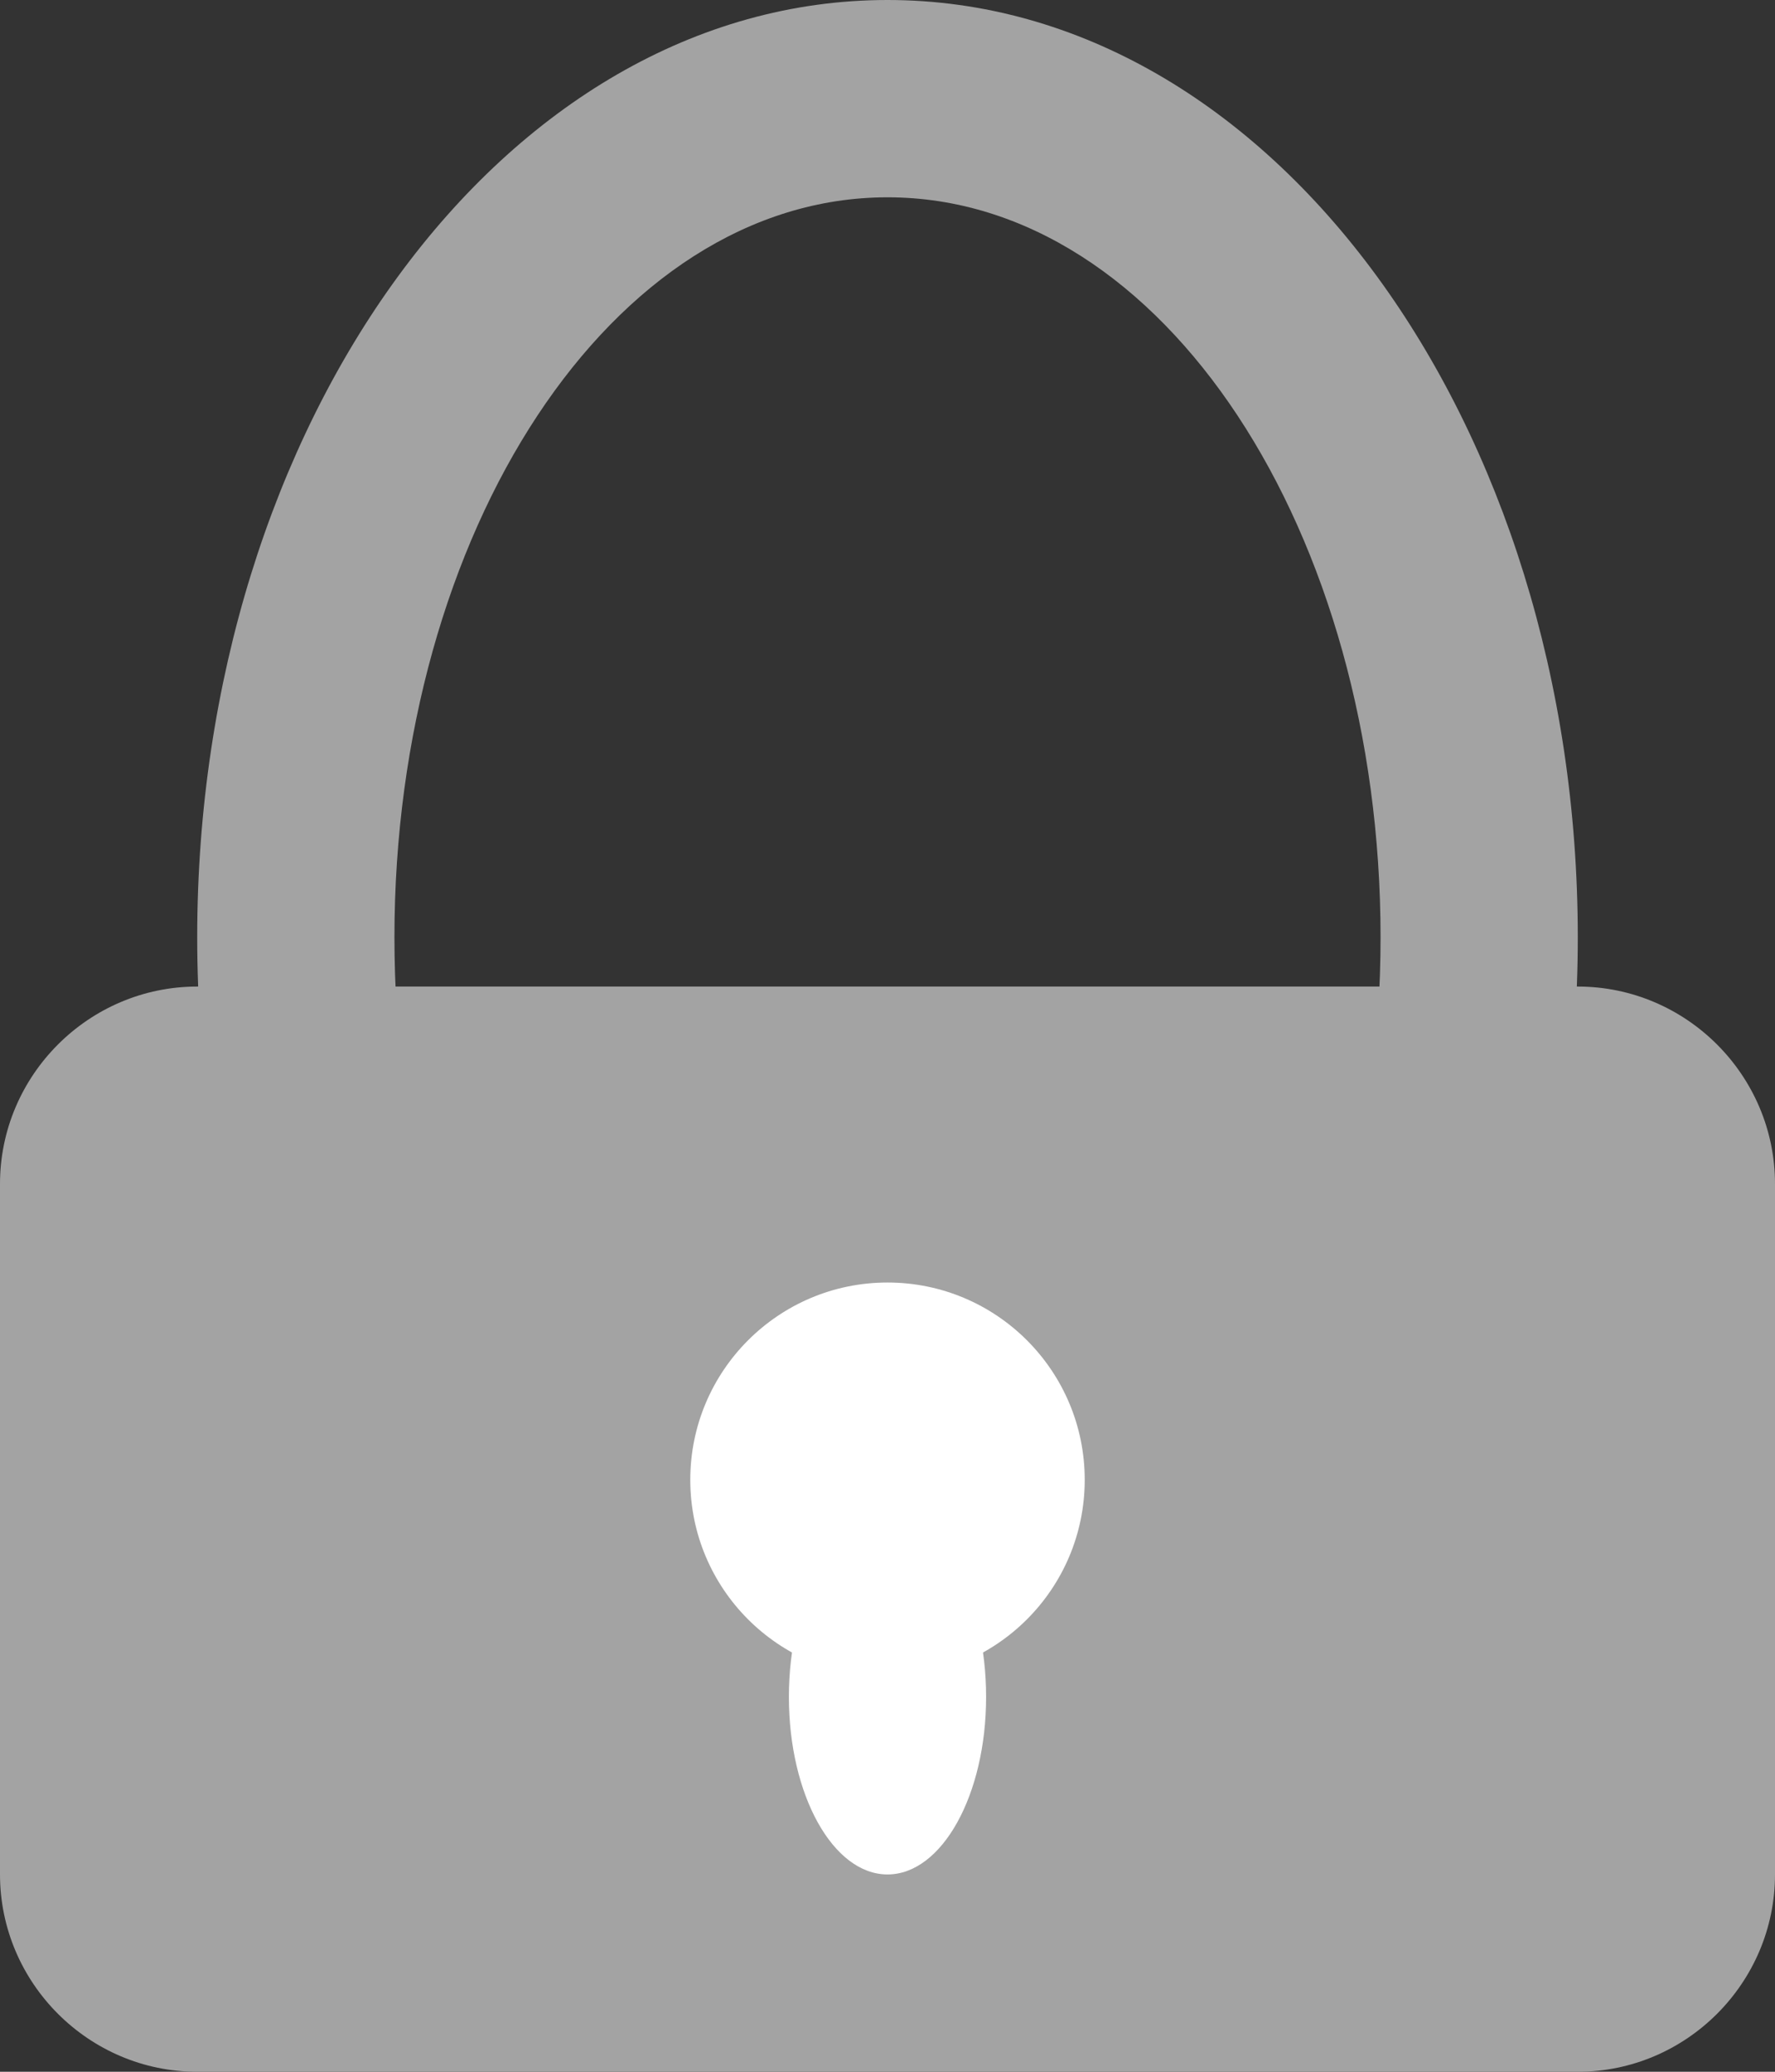 <?xml version="1.0" encoding="utf-8"?>
<!-- Generator: Adobe Illustrator 19.0.0, SVG Export Plug-In . SVG Version: 6.00 Build 0)  -->
<svg version="1.1" id="Ebene_1" xmlns="http://www.w3.org/2000/svg" xmlns:xlink="http://www.w3.org/1999/xlink" x="0px" y="0px"
	 viewBox="-288 410.9 18 21" style="enable-background:new -288 410.9 18 21;" xml:space="preserve">
<rect x="-288" y="410.9" width="18" height="21" fill="#333333" stroke="none"/>
<style type="text/css">
	.st0{fill:#A3A3A3;fill-opacity:0;}
	.st1{fill:#A3A3A3;}
	.st2{fill:#FFFFFF;}
</style>
<g>
	<g>
		<ellipse class="st0" cx="-279" cy="420.4" rx="6" ry="8.5"/>
		<path class="st1" d="M-279,429.9c-3.9,0-7-4.3-7-9.5c0-5.2,3.1-9.5,7-9.5c3.9,0,7,4.3,7,9.5C-272,425.6-275.1,429.9-279,429.9z
			 M-279,412.9c-2.8,0-5,3.4-5,7.5c0,4.1,2.2,7.5,5,7.5s5-3.4,5-7.5C-274,416.3-276.2,412.9-279,412.9z"/>
	</g>
	<path class="st1" d="M-286,420.9h14c1.1,0,2,0.9,2,2v7c0,1.1-0.9,2-2,2h-14c-1.1,0-2-0.9-2-2v-7C-288,421.8-287.1,420.9-286,420.9z
		"/>
	<circle class="st2" cx="-279" cy="425.9" r="2"/>
	<ellipse class="st2" cx="-279" cy="428.1" rx="1" ry="1.8"/>
</g>
</svg>

